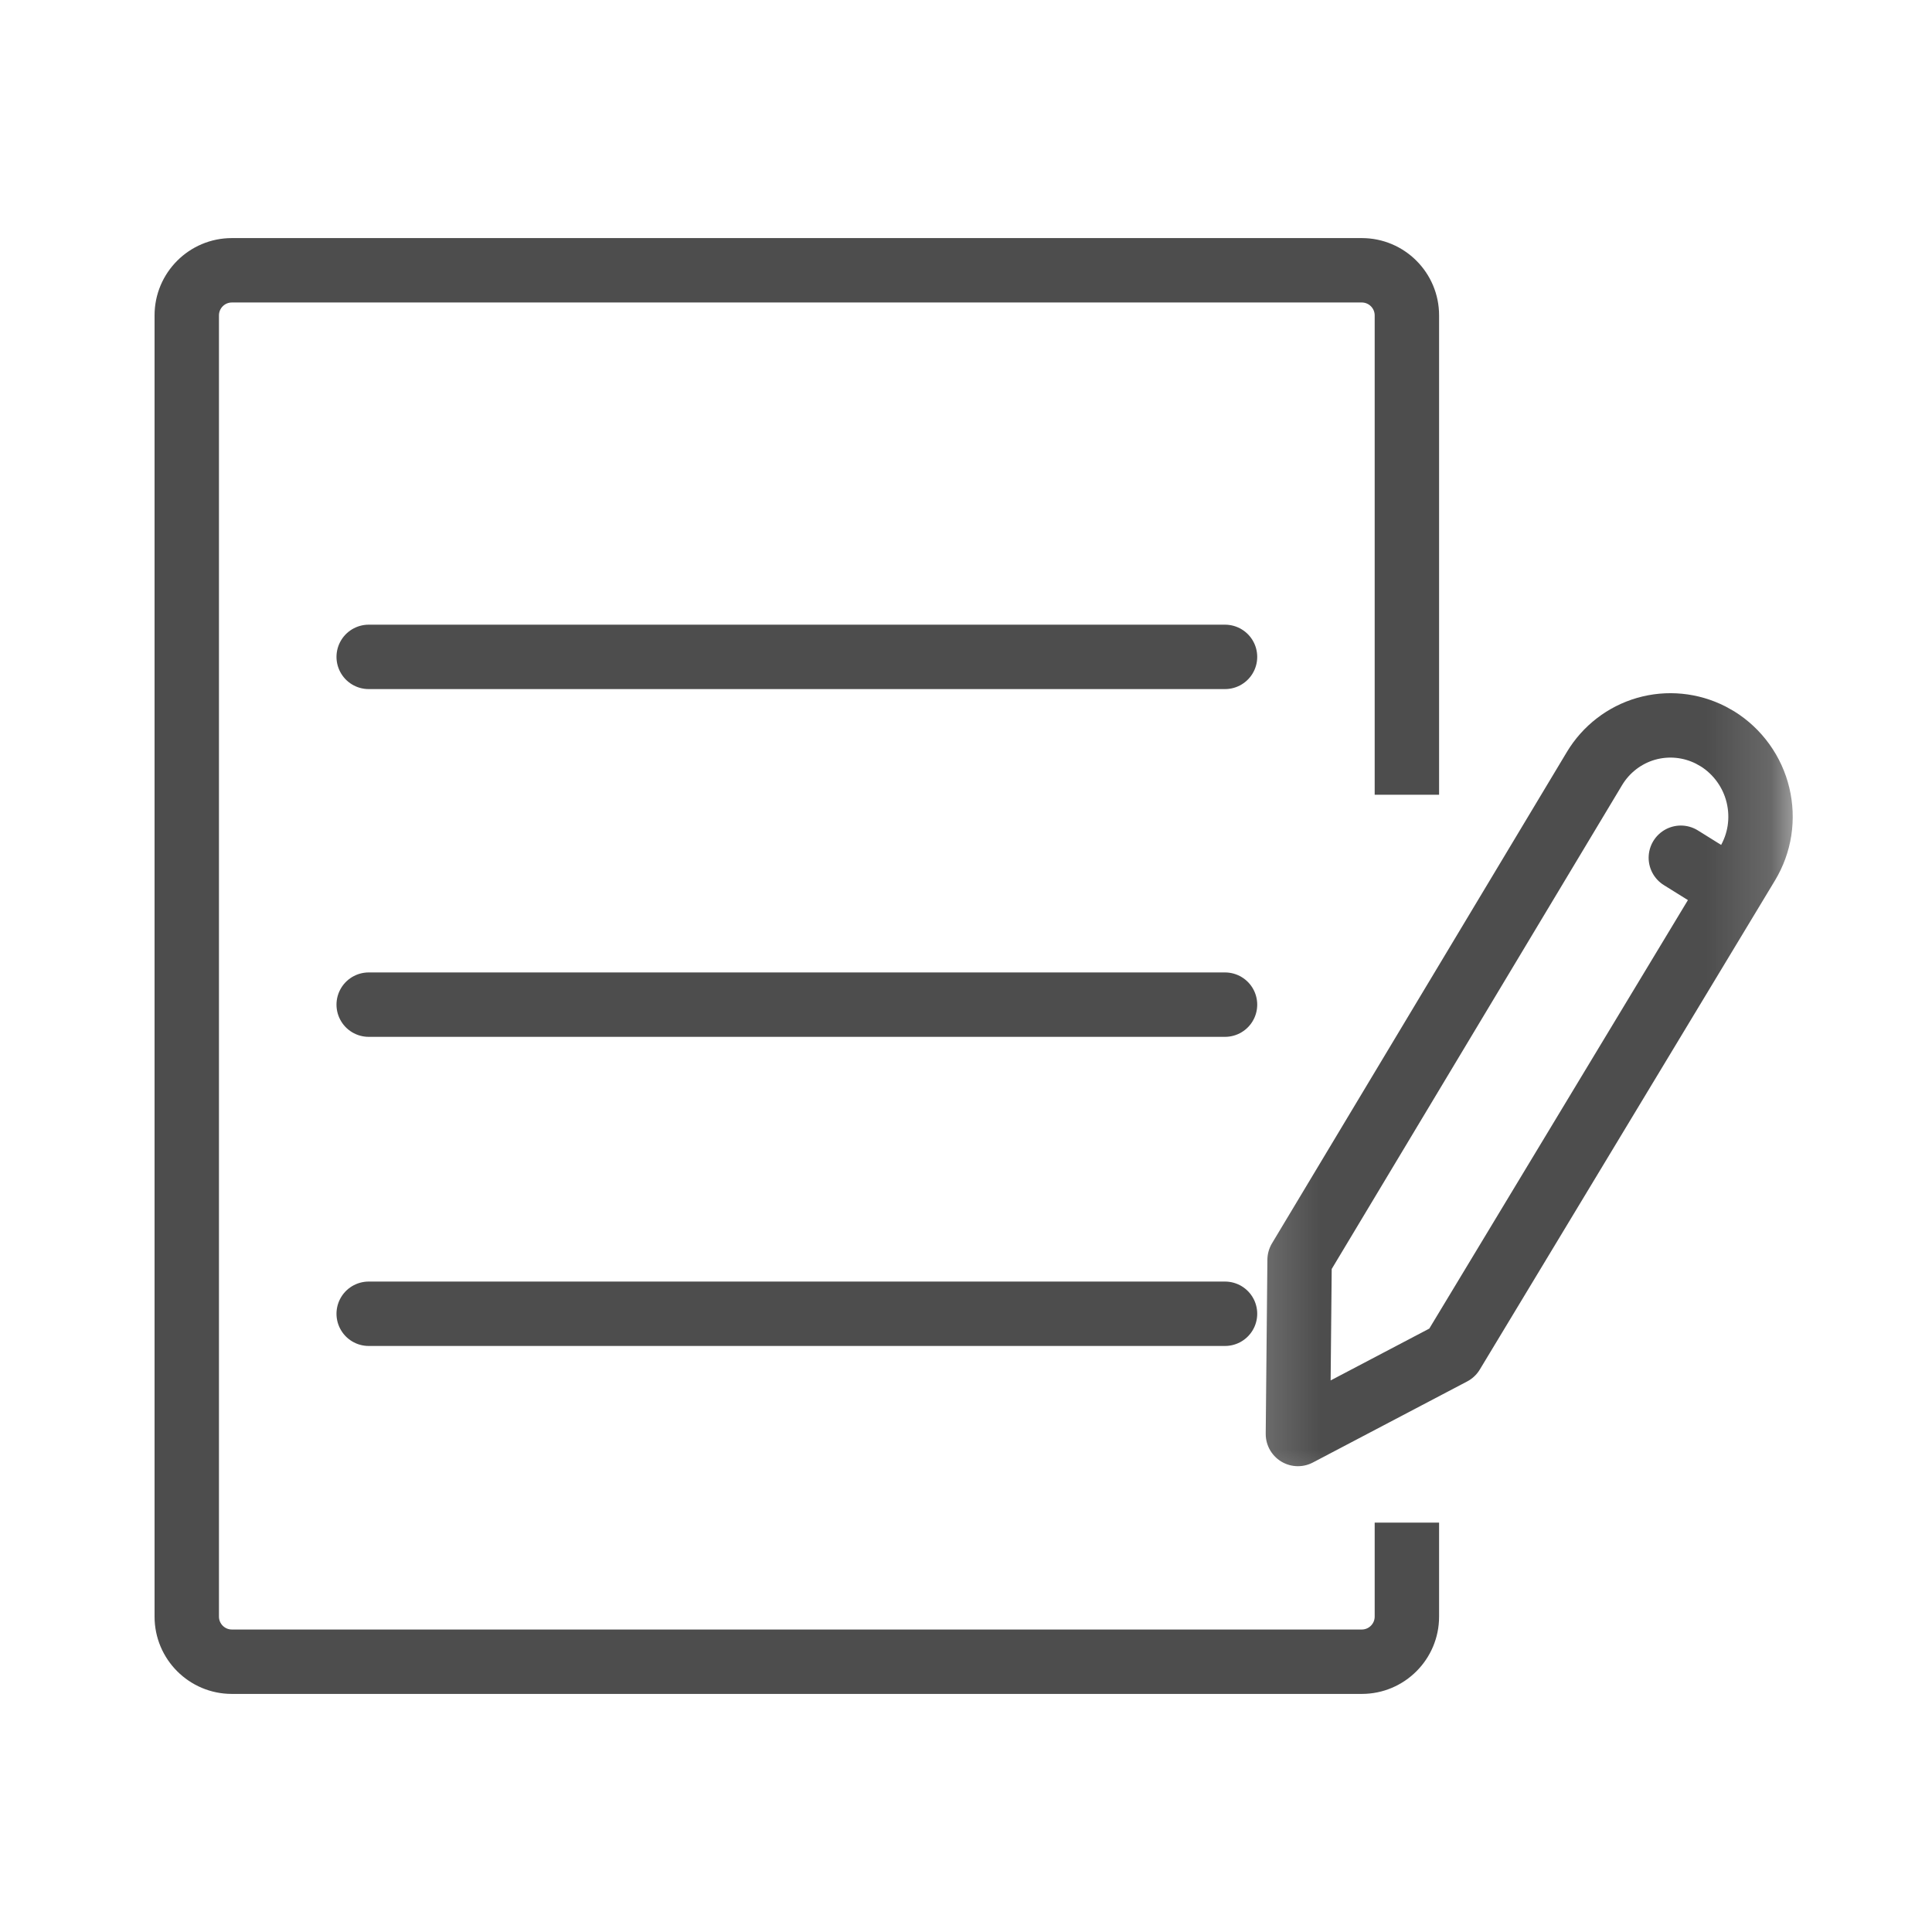 <svg width="30" height="30" viewBox="0 0 30 30" fill="none" xmlns="http://www.w3.org/2000/svg">
<path fill-rule="evenodd" clip-rule="evenodd" d="M3.6 4.697H21.146C21.256 4.697 21.346 4.787 21.346 4.897V12.341H22.346V4.897C22.346 4.235 21.809 3.697 21.146 3.697H3.6C2.937 3.697 2.4 4.235 2.4 4.897V25.103C2.4 25.765 2.937 26.303 3.6 26.303H21.146C21.809 26.303 22.346 25.765 22.346 25.103V23.643H21.346V25.103C21.346 25.213 21.256 25.303 21.146 25.303H3.6C3.49 25.303 3.4 25.213 3.4 25.103V4.897C3.4 4.787 3.49 4.697 3.6 4.697Z" fill="#4D4D4D"/>
<mask id="mask0_1873_130" style="mask-type:luminance" maskUnits="userSpaceOnUse" x="19" y="9" width="9" height="15">
<path d="M27.843 9.681H19.2V23.643H27.843V9.681Z" fill="white"/>
</mask>
<g mask="url(#mask0_1873_130)">
<path d="M26.1 13.319L26.893 13.813M26.669 11.473C26.825 11.57 26.961 11.698 27.069 11.848C27.177 11.998 27.255 12.168 27.298 12.348C27.341 12.528 27.349 12.715 27.321 12.898C27.293 13.08 27.229 13.255 27.134 13.413L22.55 21.008L20.154 22.267L20.18 19.564L24.759 11.934C24.939 11.634 25.226 11.413 25.56 11.317C25.895 11.221 26.254 11.256 26.566 11.415L26.669 11.473Z" stroke="#4D4D4D" stroke-linecap="round" stroke-linejoin="round"/>
</g>
<path d="M5.725 20.4H19.022" stroke="#4D4D4D" stroke-linecap="round"/>
<path d="M5.725 15.6H19.022" stroke="#4D4D4D" stroke-linecap="round"/>
<path d="M5.725 10.2H19.022" stroke="#4D4D4D" stroke-linecap="round"/>
</svg>
